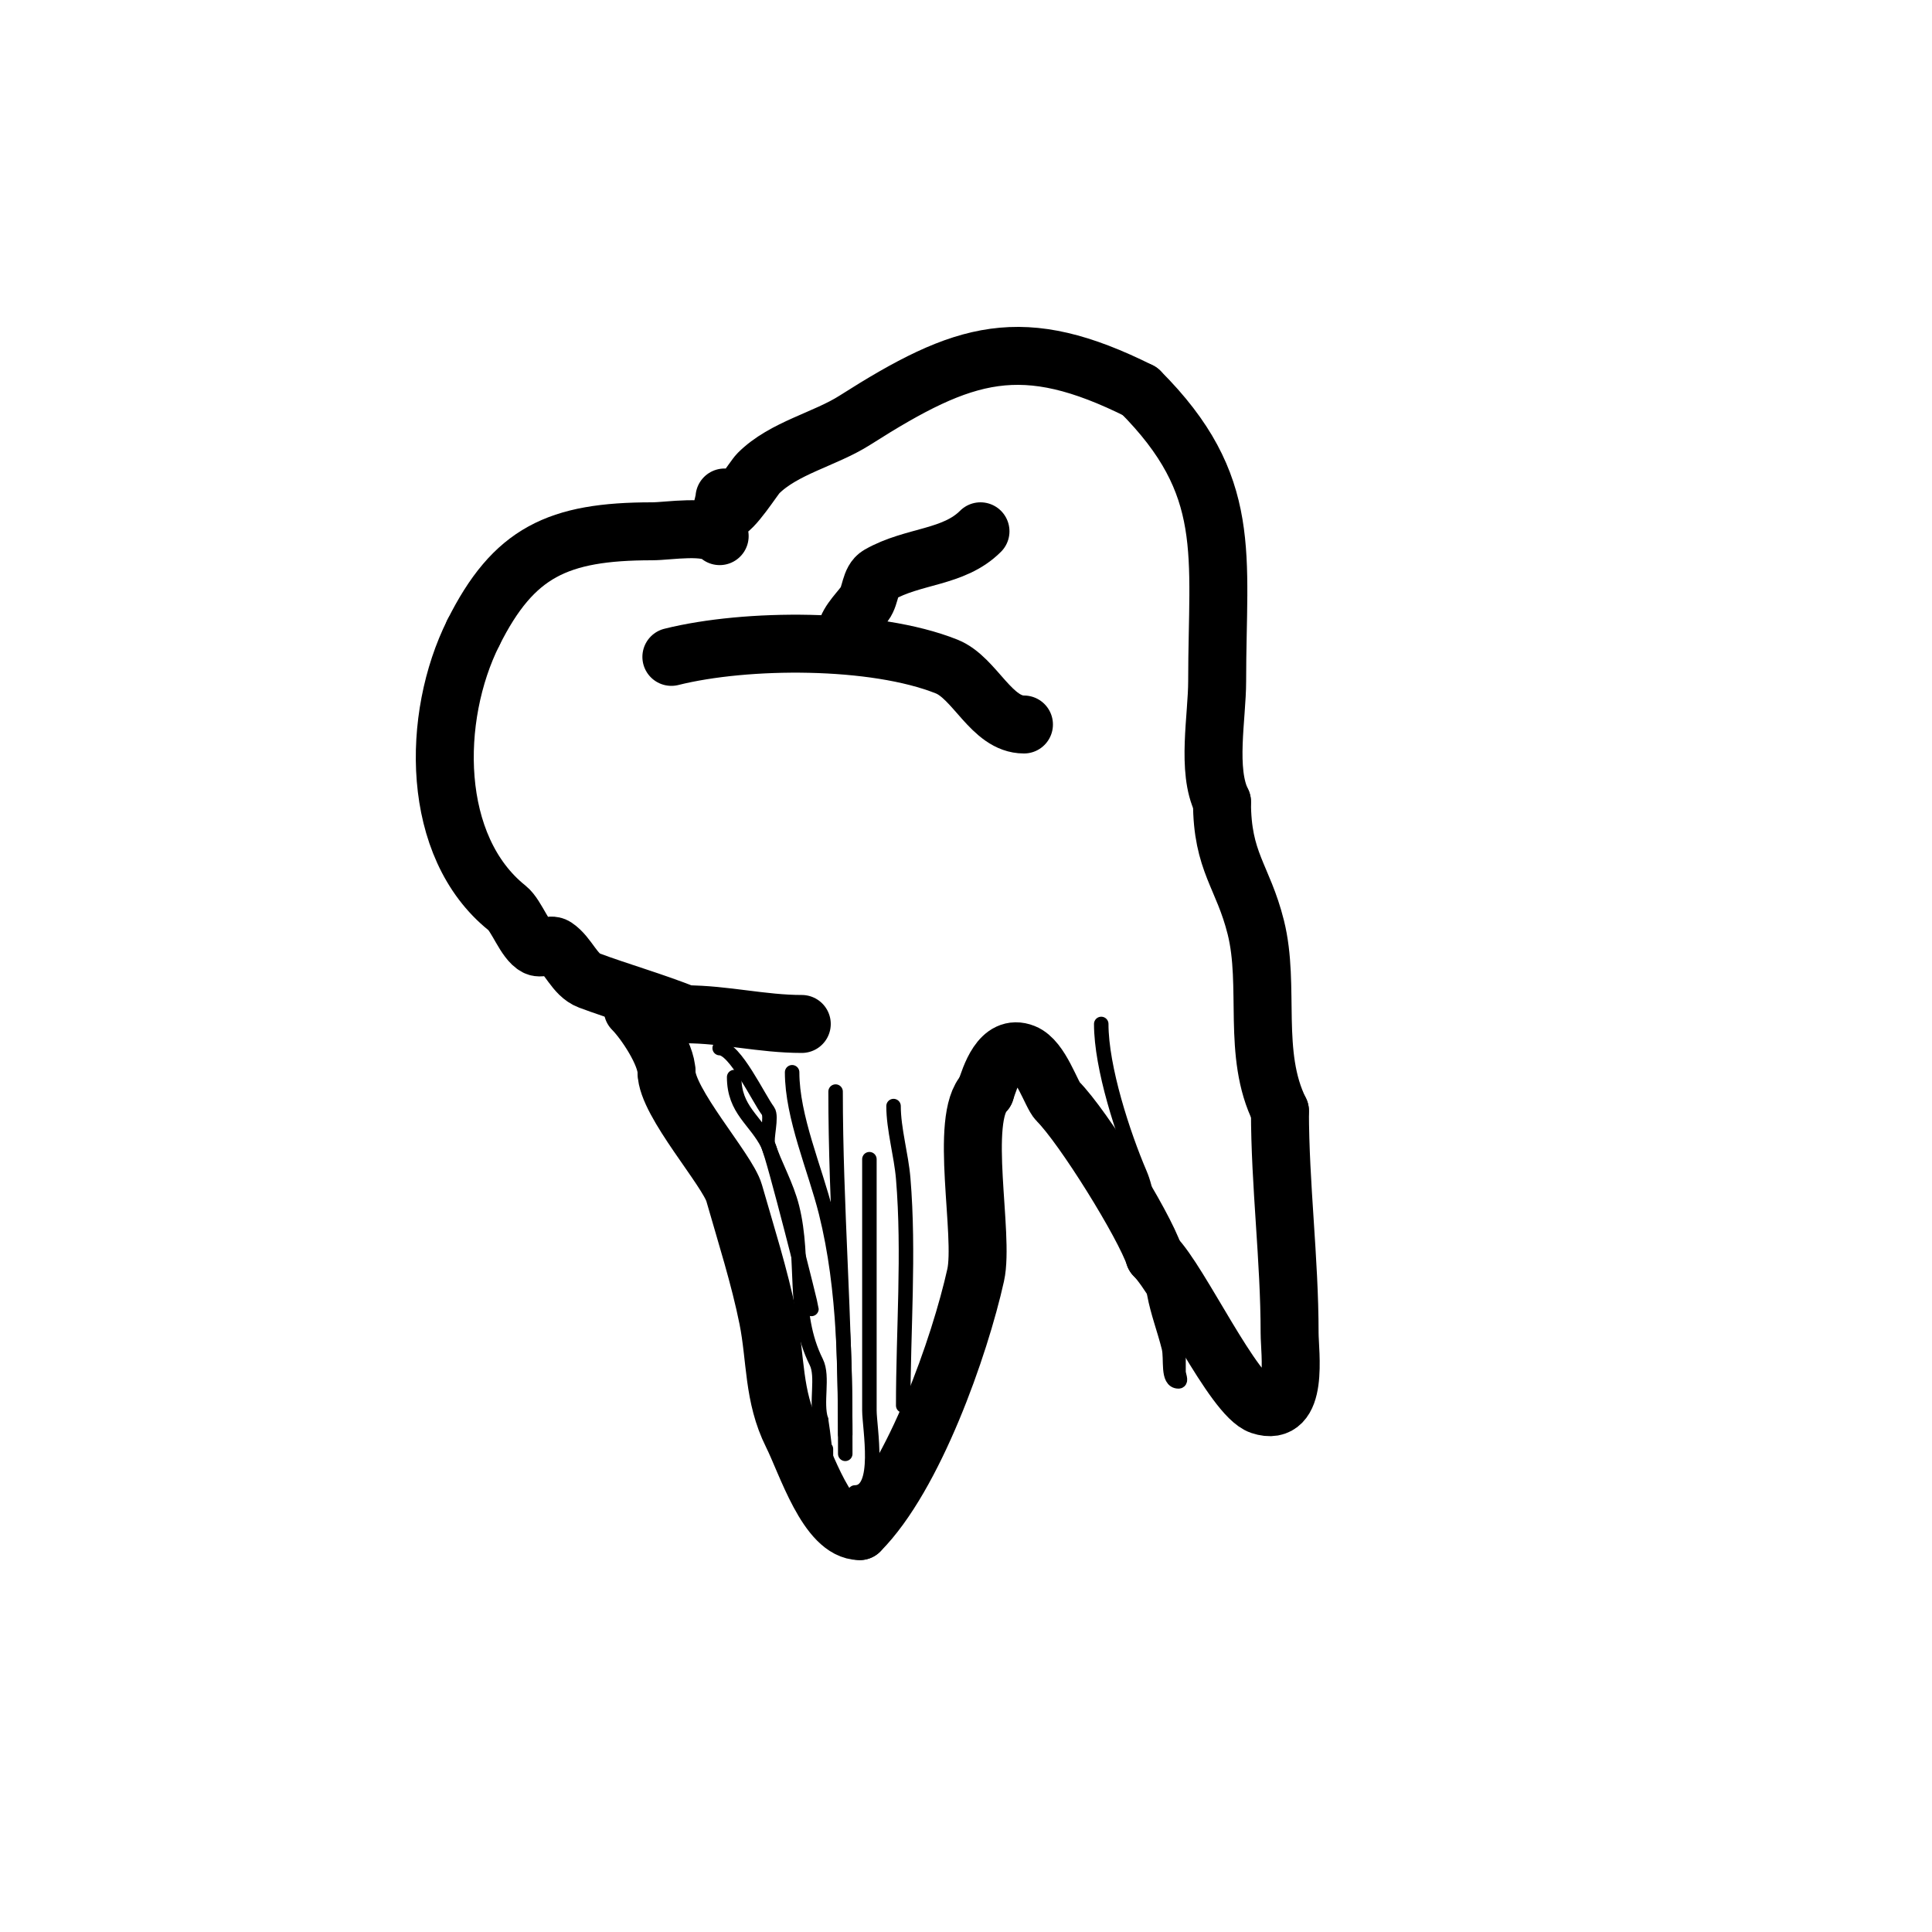 <svg viewBox='0 0 400 400' version='1.1' xmlns='http://www.w3.org/2000/svg' xmlns:xlink='http://www.w3.org/1999/xlink'><g fill='none' stroke='#000000' stroke-width='12' stroke-linecap='round' stroke-linejoin='round'><path d='M139,136c15.49,-3.873 42.017,-3.993 57,2c5.884,2.354 9.261,12 16,12'/><path d='M175,132c0,-2.687 2.388,-4.85 4,-7c1.342,-1.789 1.059,-4.891 3,-6c7.095,-4.054 15.412,-3.412 21,-9'/><path d='M149,111c-2.473,-2.473 -10.538,-1 -14,-1c-19.537,0 -28.673,4.346 -37,21'/><path d='M98,131c-8.751,17.501 -8.86,44.312 7,57c2.002,1.601 3.681,6.841 6,8c1.193,0.596 2.891,-0.74 4,0c2.746,1.83 3.91,5.841 7,7c6.101,2.288 13.264,4.306 20,7'/><path d='M142,210c7.965,0 15.828,2 24,2'/><path d='M150,103c0,1 -1,3 0,3c1.665,0 6.086,-7.086 7,-8c5.274,-5.274 13.774,-7.038 20,-11c22.71,-14.452 34.622,-18.189 59,-6'/><path d='M236,81c19.522,19.522 16,33.717 16,60c0,7.433 -2.241,18.517 1,25'/><path d='M253,166c0,12.524 4.349,15.397 7,26c3.049,12.197 -0.854,26.291 5,38'/><path d='M265,230c0,15.323 2,30.696 2,46c0,4.069 2.034,17.678 -6,15c-5.673,-1.891 -16.651,-25.651 -22,-31'/><path d='M239,260c-2.162,-6.486 -14.702,-26.702 -20,-32c-1.343,-1.343 -3.47,-8.588 -7,-10c-4.914,-1.966 -6.999,4.997 -8,8'/><path d='M204,226c-5.536,5.536 -0.156,29.701 -2,38c-3.269,14.712 -12.742,41.742 -24,53'/><path d='M178,317c-6.723,0 -11.05,-14.1 -14,-20c-3.976,-7.952 -3.341,-15.703 -5,-24c-1.71,-8.549 -4.614,-17.65 -7,-26c-1.367,-4.784 -14,-18.776 -14,-25'/><path d='M138,222c0,-3.747 -4.454,-10.454 -7,-13'/></g>
<g fill='none' stroke='#000000' stroke-width='3' stroke-linecap='round' stroke-linejoin='round'><path d='M149,217c3.192,0 8.012,10.35 10,13c0.884,1.178 -0.44,5.681 0,7c1.431,4.294 3.842,8.367 5,13c2.702,10.807 -0.1,21.8 5,32c1.517,3.034 -0.183,8.45 1,12'/><path d='M170,294c0.442,2.651 1,8 1,8c0,0 0,-1.333 0,-2'/><path d='M152,223c0,6.827 4.412,8.823 7,14c1.103,2.205 9,33.417 9,34'/><path d='M164,222c0,9.269 4.758,20.032 7,29c4.029,16.117 4,33.451 4,50'/><path d='M173,226c0,23.721 2,47.181 2,71'/><path d='M185,229c0,4.769 1.595,10.134 2,15c1.286,15.43 0,31.514 0,47'/><path d='M180,240c0,17.333 0,34.667 0,52c0,3.591 2.545,17 -3,17'/><path d='M228,212c0,9.079 4.529,22.9 8,31c2.966,6.92 1.614,17.609 3,25c0.7,3.735 2.078,7.313 3,11c0.589,2.354 -0.427,7 2,7c0.667,0 0,-1.333 0,-2c0,-2.667 0,-5.333 0,-8'/></g>
</svg>